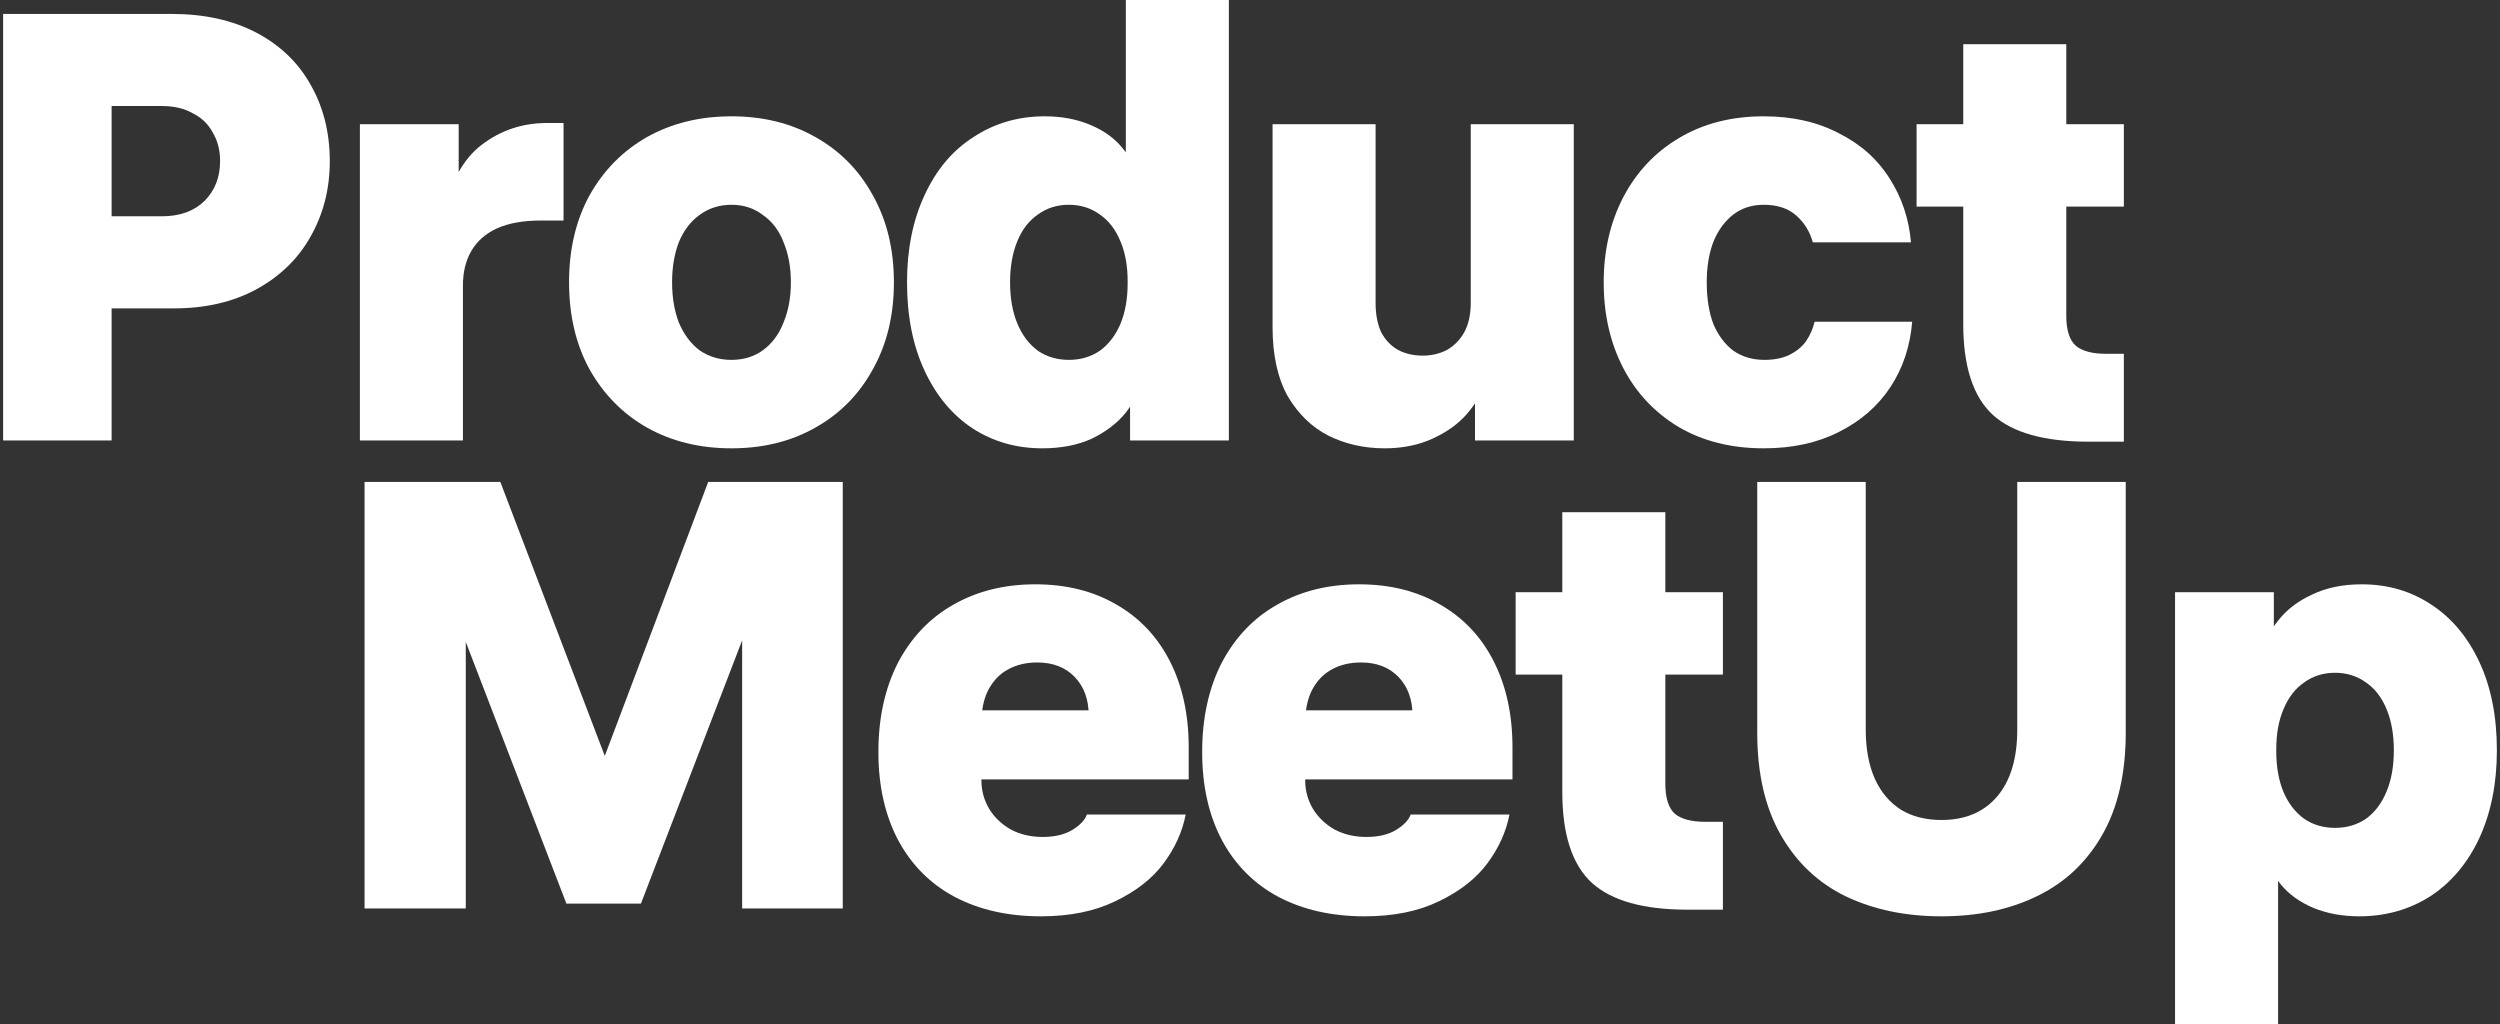 <svg width="332" height="136" viewBox="0 0 332 136" fill="none" xmlns="http://www.w3.org/2000/svg">
<rect x="0" y="0" width="332" height="136" fill="#333333" stroke="none"/>
<path d="M22.79 1.85C27.136 1.85 30.892 2.682 34.058 4.345C37.223 6.007 39.638 8.341 41.301 11.344C42.965 14.294 43.796 17.647 43.796 21.401C43.796 25.102 42.938 28.455 41.221 31.458C39.557 34.408 37.143 36.742 33.977 38.458C30.865 40.121 27.243 40.952 23.112 40.952H12.326V28.723H21.502C23.863 28.723 25.741 28.052 27.136 26.711C28.531 25.317 29.229 23.547 29.229 21.401C29.229 19.953 28.907 18.693 28.263 17.62C27.672 16.494 26.787 15.635 25.607 15.045C24.48 14.402 23.112 14.08 21.502 14.08H9.992L14.822 10.54V58.492H0.415V1.85H22.79Z" fill="white"/>
<path d="M72.665 16.333H74.838V29.286H71.779C69.472 29.286 67.54 29.635 65.984 30.332C64.482 31.029 63.355 32.022 62.604 33.309C61.852 34.596 61.477 36.125 61.477 37.895V58.492H47.794V16.494H60.913V28.481H58.901C59.813 24.19 61.504 21.106 63.972 19.229C66.494 17.298 69.391 16.333 72.665 16.333Z" fill="white"/>
<path d="M97.141 15.447C101.326 15.447 105.029 16.359 108.248 18.183C111.521 20.007 114.07 22.581 115.894 25.907C117.772 29.232 118.711 33.094 118.711 37.492C118.711 41.891 117.772 45.753 115.894 49.078C114.07 52.404 111.521 54.978 108.248 56.802C105.029 58.626 101.326 59.537 97.141 59.537C92.956 59.537 89.227 58.626 85.953 56.802C82.734 54.978 80.185 52.404 78.307 49.078C76.483 45.753 75.571 41.891 75.571 37.492C75.571 33.094 76.483 29.232 78.307 25.907C80.185 22.581 82.734 20.007 85.953 18.183C89.227 16.359 92.956 15.447 97.141 15.447ZM97.141 47.791C98.751 47.791 100.146 47.362 101.326 46.504C102.56 45.592 103.473 44.358 104.063 42.803C104.707 41.247 105.029 39.477 105.029 37.492C105.029 35.508 104.707 33.738 104.063 32.182C103.473 30.627 102.56 29.42 101.326 28.562C100.146 27.65 98.751 27.194 97.141 27.194C95.531 27.194 94.109 27.65 92.875 28.562C91.695 29.42 90.783 30.627 90.139 32.182C89.549 33.738 89.253 35.508 89.253 37.492C89.253 39.477 89.549 41.247 90.139 42.803C90.783 44.358 91.695 45.592 92.875 46.504C94.109 47.362 95.531 47.791 97.141 47.791Z" fill="white"/>
<path d="M138.403 59.537C134.968 59.537 131.883 58.652 129.147 56.882C126.464 55.112 124.344 52.565 122.788 49.239C121.232 45.913 120.454 41.998 120.454 37.492C120.454 33.094 121.232 29.232 122.788 25.907C124.344 22.528 126.517 19.953 129.308 18.183C132.098 16.359 135.237 15.447 138.725 15.447C140.978 15.447 142.99 15.823 144.761 16.574C146.585 17.325 148.034 18.371 149.107 19.712C150.18 20.999 150.851 22.447 151.119 24.056L149.51 23.735V0H163.192V58.492H150.073V47.469L151.763 50.124C151.388 51.787 150.636 53.342 149.51 54.791C148.383 56.185 146.88 57.338 145.002 58.25C143.124 59.108 140.924 59.537 138.403 59.537ZM141.944 27.194C140.388 27.194 139.02 27.623 137.839 28.481C136.659 29.286 135.747 30.466 135.103 32.022C134.459 33.577 134.137 35.401 134.137 37.492C134.137 39.584 134.459 41.408 135.103 42.964C135.747 44.519 136.659 45.726 137.839 46.584C139.02 47.389 140.388 47.791 141.944 47.791C143.5 47.791 144.868 47.389 146.049 46.584C147.229 45.726 148.141 44.546 148.785 43.044C149.429 41.489 149.751 39.692 149.751 37.653V37.332C149.751 35.293 149.429 33.523 148.785 32.022C148.141 30.466 147.229 29.286 146.049 28.481C144.868 27.623 143.5 27.194 141.944 27.194Z" fill="white"/>
<path d="M208.998 58.492H195.879V48.917L197.006 51.009C196.684 52.35 195.933 53.691 194.752 55.032C193.625 56.319 192.123 57.392 190.245 58.25C188.367 59.108 186.247 59.537 183.887 59.537C181.15 59.537 178.655 58.974 176.401 57.848C174.201 56.721 172.404 54.978 171.009 52.618C169.667 50.205 168.997 47.147 168.997 43.446V16.494H182.679V40.228C182.679 41.73 182.921 43.017 183.404 44.09C183.94 45.109 184.665 45.887 185.577 46.423C186.543 46.959 187.669 47.228 188.957 47.228C190.084 47.228 191.13 46.986 192.096 46.504C193.062 45.967 193.84 45.189 194.43 44.17C195.02 43.098 195.316 41.783 195.316 40.228V16.494H208.998V58.492Z" fill="white"/>
<path d="M234.301 47.791C235.589 47.791 236.689 47.576 237.601 47.147C238.567 46.664 239.318 46.048 239.854 45.297C240.391 44.492 240.767 43.634 240.981 42.722H253.939C253.671 45.994 252.705 48.89 251.042 51.411C249.379 53.932 247.098 55.917 244.201 57.365C241.357 58.813 238.03 59.537 234.22 59.537C229.928 59.537 226.172 58.599 222.952 56.721C219.733 54.791 217.265 52.162 215.548 48.837C213.831 45.511 212.972 41.73 212.972 37.492C212.972 33.309 213.831 29.554 215.548 26.229C217.318 22.849 219.787 20.221 222.952 18.344C226.172 16.413 229.928 15.447 234.22 15.447C238.03 15.447 241.357 16.198 244.201 17.7C247.098 19.148 249.352 21.16 250.961 23.735C252.571 26.256 253.51 29.071 253.778 32.182H240.74C240.364 30.788 239.64 29.608 238.567 28.642C237.493 27.677 236.045 27.194 234.22 27.194C232.664 27.194 231.323 27.623 230.196 28.481C229.069 29.34 228.184 30.546 227.54 32.102C226.95 33.657 226.655 35.454 226.655 37.492C226.655 39.638 226.95 41.489 227.54 43.044C228.184 44.546 229.069 45.726 230.196 46.584C231.377 47.389 232.745 47.791 234.301 47.791Z" fill="white"/>
<path d="M254.522 16.494H282.048V27.436H254.522V16.494ZM274.402 41.918C274.402 43.849 274.832 45.189 275.69 45.94C276.549 46.638 277.89 46.986 279.714 46.986H282.048V58.652H277.3C271.505 58.652 267.293 57.472 264.664 55.112C262.034 52.699 260.72 48.676 260.72 43.044V5.873H274.402V41.918Z" fill="white"/>
<path d="M48.415 64H66.443L82.701 106.642H77.953L94.05 64H111.918V120.641H98.557V74.781H102.501L85.116 119.997H75.216L57.831 74.781H61.856V120.641H48.415V64Z" fill="white"/>
<path d="M123.734 103.504V94.332H145.465L144.579 95.619V94.976C144.579 92.884 143.962 91.194 142.728 89.907C141.494 88.62 139.831 87.976 137.738 87.976C136.236 87.976 134.921 88.298 133.794 88.941C132.721 89.531 131.863 90.443 131.219 91.677C130.629 92.857 130.333 94.305 130.333 96.022C130.333 97.309 130.333 98.596 130.333 99.883C130.333 101.117 130.333 102.377 130.333 103.665C130.333 105.006 130.682 106.266 131.38 107.446C132.077 108.573 133.043 109.484 134.277 110.182C135.511 110.825 136.906 111.147 138.463 111.147C140.019 111.147 141.306 110.852 142.326 110.262C143.399 109.619 144.07 108.921 144.338 108.17H157.457C157.028 110.423 156.062 112.569 154.56 114.607C153.057 116.645 150.911 118.335 148.121 119.676C145.384 121.016 142.084 121.687 138.221 121.687C133.875 121.687 130.065 120.829 126.792 119.112C123.573 117.396 121.078 114.902 119.307 111.63C117.536 108.304 116.651 104.389 116.651 99.883C116.651 95.378 117.509 91.436 119.226 88.056C120.997 84.677 123.438 82.103 126.551 80.333C129.716 78.509 133.365 77.597 137.497 77.597C141.575 77.597 145.143 78.482 148.201 80.252C151.313 82.022 153.701 84.543 155.365 87.815C157.028 91.087 157.86 94.895 157.86 99.24V103.504H123.734Z" fill="white"/>
<path d="M166.731 103.504V94.332H188.462L187.577 95.619V94.976C187.577 92.884 186.959 91.194 185.725 89.907C184.491 88.62 182.828 87.976 180.735 87.976C179.233 87.976 177.918 88.298 176.791 88.941C175.718 89.531 174.86 90.443 174.216 91.677C173.626 92.857 173.331 94.305 173.331 96.022C173.331 97.309 173.331 98.596 173.331 99.883C173.331 101.117 173.331 102.377 173.331 103.665C173.331 105.006 173.679 106.266 174.377 107.446C175.074 108.573 176.04 109.484 177.274 110.182C178.508 110.825 179.904 111.147 181.46 111.147C183.016 111.147 184.303 110.852 185.323 110.262C186.396 109.619 187.067 108.921 187.335 108.17H200.454C200.025 110.423 199.059 112.569 197.557 114.607C196.054 116.645 193.908 118.335 191.118 119.676C188.381 121.016 185.081 121.687 181.218 121.687C176.872 121.687 173.062 120.829 169.789 119.112C166.57 117.396 164.075 114.902 162.304 111.63C160.533 108.304 159.648 104.389 159.648 99.883C159.648 95.378 160.506 91.436 162.223 88.056C163.994 84.677 166.436 82.103 169.548 80.333C172.713 78.509 176.362 77.597 180.494 77.597C184.572 77.597 188.14 78.482 191.198 80.252C194.311 82.022 196.698 84.543 198.362 87.815C200.025 91.087 200.857 94.895 200.857 99.24V103.504H166.731Z" fill="white"/>
<path d="M201.277 78.643H228.803V89.585H201.277V78.643ZM221.157 104.067C221.157 105.998 221.586 107.339 222.445 108.09C223.303 108.787 224.644 109.136 226.469 109.136H228.803V120.802H224.054C218.259 120.802 214.047 119.622 211.418 117.262C208.789 114.848 207.474 110.825 207.474 105.193V68.023H221.157V104.067Z" fill="white"/>
<path d="M233.362 97.309V64H247.769V96.906C247.769 99.427 248.172 101.6 248.977 103.423C249.781 105.193 250.935 106.561 252.437 107.527C253.94 108.439 255.737 108.894 257.83 108.894C260.996 108.894 263.464 107.849 265.235 105.757C267.005 103.665 267.891 100.715 267.891 96.906V64H282.298V97.309C282.298 102.726 281.251 107.258 279.159 110.906C277.066 114.553 274.169 117.262 270.466 119.032C266.818 120.802 262.605 121.687 257.83 121.687C253.055 121.687 248.816 120.802 245.113 119.032C241.465 117.262 238.594 114.553 236.501 110.906C234.409 107.258 233.362 102.726 233.362 97.309Z" fill="white"/>
<path d="M313.637 77.597C317.071 77.597 320.129 78.482 322.812 80.252C325.549 82.022 327.695 84.57 329.251 87.895C330.807 91.221 331.585 95.136 331.585 99.642C331.585 104.04 330.807 107.929 329.251 111.308C327.695 114.634 325.522 117.208 322.732 119.032C319.942 120.802 316.803 121.687 313.315 121.687C311.061 121.687 309.022 121.311 307.198 120.561C305.427 119.81 304.005 118.791 302.932 117.503C301.859 116.162 301.188 114.687 300.92 113.078L302.53 113.4V136.008H288.847V78.643H301.966V89.665L300.276 87.01C300.652 85.348 301.403 83.819 302.53 82.424C303.657 80.976 305.159 79.823 307.037 78.965C308.915 78.053 311.115 77.597 313.637 77.597ZM310.096 109.94C311.652 109.94 313.02 109.538 314.2 108.734C315.381 107.875 316.293 106.668 316.937 105.113C317.581 103.558 317.903 101.734 317.903 99.642C317.903 97.55 317.581 95.727 316.937 94.171C316.293 92.615 315.381 91.436 314.2 90.631C313.02 89.773 311.652 89.344 310.096 89.344C308.539 89.344 307.171 89.773 305.991 90.631C304.81 91.436 303.898 92.615 303.254 94.171C302.61 95.673 302.288 97.443 302.288 99.481V99.803C302.288 101.841 302.61 103.638 303.254 105.193C303.898 106.695 304.81 107.875 305.991 108.734C307.171 109.538 308.539 109.94 310.096 109.94Z" fill="white"/>
</svg>
